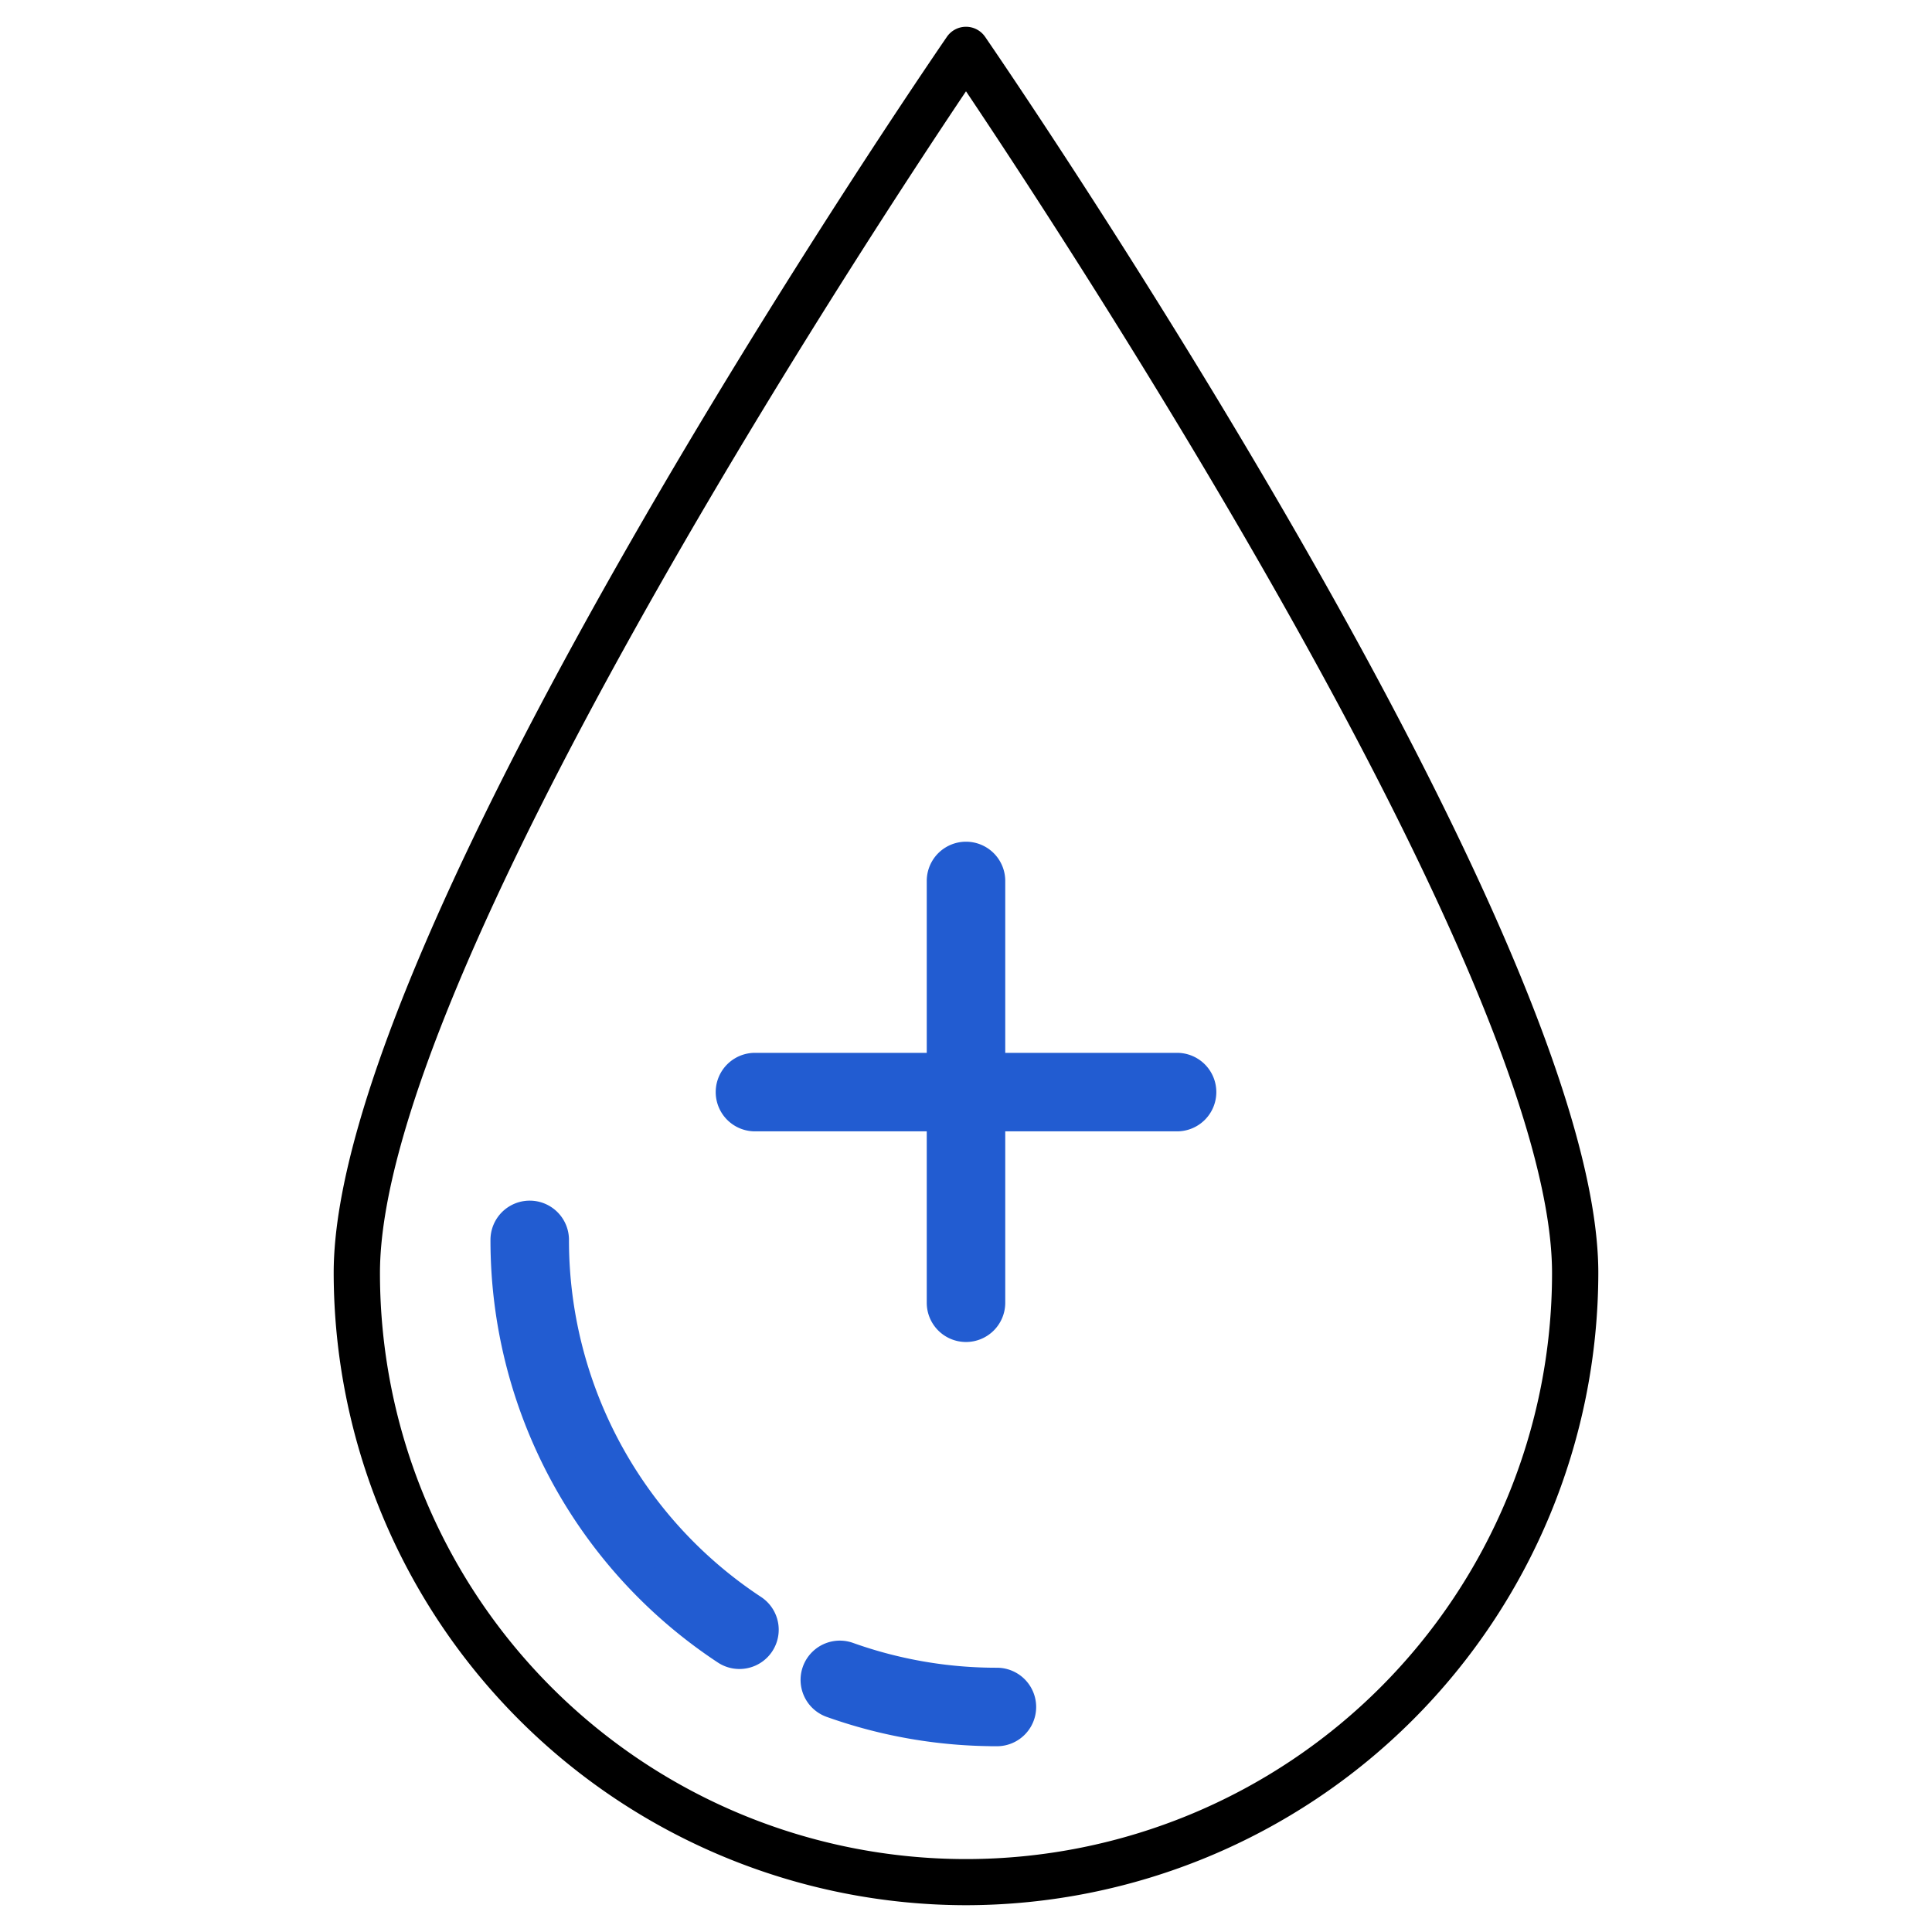 <svg xmlns="http://www.w3.org/2000/svg" width="60" height="60" viewBox="0 0 60 60">
    <path data-name="icon guide" style="fill:none" d="M0 0h60v60H0z"/>
    <g data-name="그룹 50">
        <path data-name="패스 93" d="M30 59.168A19.66 19.66 0 0 1 10.363 39.53c0-10.55 18.267-37.255 19.044-38.387a.72.72 0 0 1 1.186 0c.778 1.132 19.044 27.837 19.044 38.387A19.66 19.66 0 0 1 30 59.168zm0-56.333c-3.2 4.766-18.2 27.62-18.2 36.7a18.2 18.2 0 1 0 36.4 0c-.001-9.08-15.004-31.934-18.2-36.7z"/>
        <path data-name="패스 94" d="M457.931 7781.737a.713.713 0 0 1-.4-.119 15.2 15.2 0 0 1-6.836-12.707.719.719 0 0 1 1.438 0 13.765 13.765 0 0 0 6.191 11.507.719.719 0 0 1-.4 1.319z" transform="translate(-434.963 -7730.405)" style="fill:#225cd1;stroke:#225cd1"/>
        <path data-name="패스 95" d="M536.605 7884.459a15.183 15.183 0 0 1-5.119-.882.719.719 0 1 1 .484-1.355 13.74 13.74 0 0 0 4.636.8.719.719 0 0 1 0 1.438z" transform="translate(-505.646 -7830.729)" style="fill:#225cd1;stroke:#225cd1"/>
        <g data-name="그룹 49">
            <path data-name="패스 96" d="M522.85 7731.34h-13.109a.719.719 0 0 1 0-1.438h13.109a.719.719 0 0 1 0 1.438z" transform="translate(-486.295 -7696.705)" style="fill:#225cd1;stroke:#225cd1"/>
            <path data-name="패스 97" d="M564.418 7689.76a.719.719 0 0 1-.719-.718v-13.1a.719.719 0 1 1 1.438 0v13.1a.719.719 0 0 1-.719.718z" transform="translate(-534.418 -7648.583)" style="fill:#225cd1;stroke:#225cd1"/>
        </g>
    </g>
</svg>
